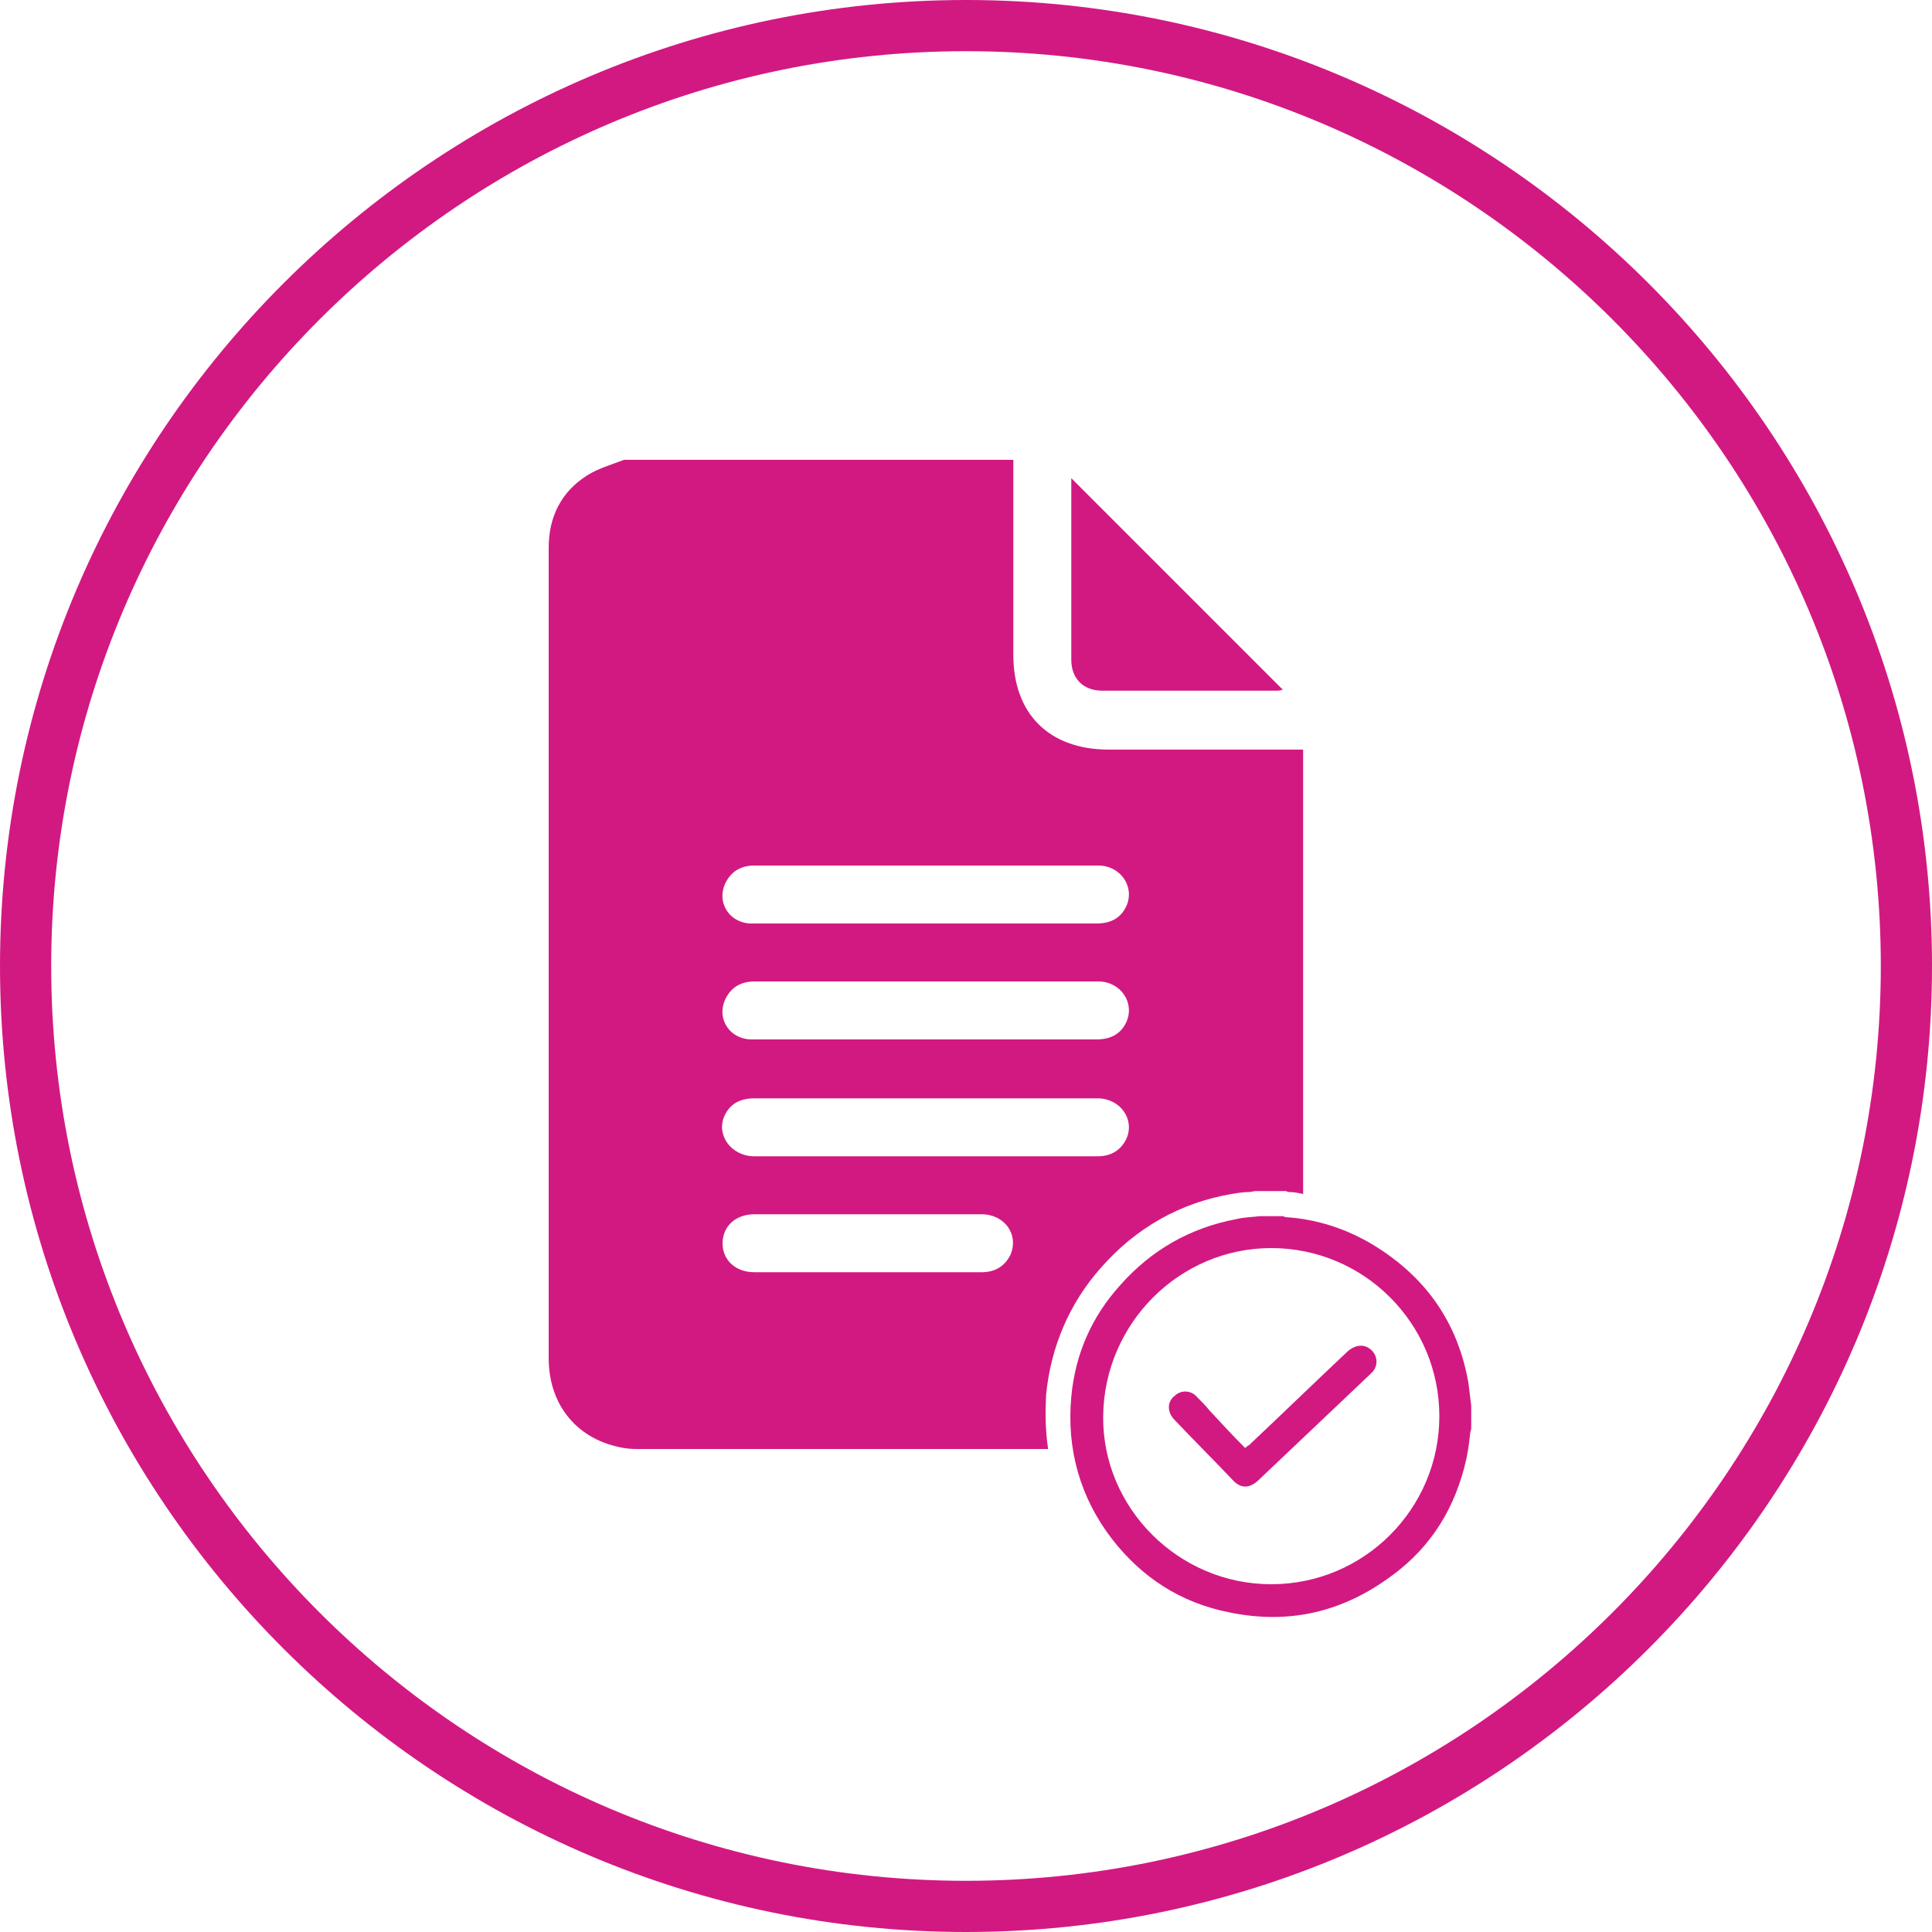 <?xml version="1.0" encoding="UTF-8"?> <svg xmlns="http://www.w3.org/2000/svg" xmlns:xlink="http://www.w3.org/1999/xlink" version="1.1" id="Layer_1" x="0px" y="0px" viewBox="0 0 200 200" style="enable-background:new 0 0 200 200;" xml:space="preserve"> <style type="text/css"> .st0{fill:#D21982;} </style> <path class="st0" d="M100,200C44.9,200,0,155.1,0,100S44.9,0,100,0s100,44.9,100,100S155.1,200,100,200z M100,5.3 C47.8,5.3,5.3,47.8,5.3,100s42.5,94.7,94.7,94.7s94.7-42.5,94.7-94.7S152.2,5.3,100,5.3z"></path> <g> <path class="st0" d="M110.9,49.5c7.3,7.3,14.6,14.6,21.9,21.9c-0.1,0-0.3,0.1-0.5,0.1c-6.1,0-12.1,0-18.2,0c-1.9,0-3.2-1.2-3.2-3.2 c0-6.1,0-12.2,0-18.3C110.9,49.8,110.9,49.7,110.9,49.5L110.9,49.5z"></path> <path class="st0" d="M108.3,144.3c0.5-4.9,2.4-9.4,5.7-13.1c3.6-4.1,8.2-6.7,13.5-7.6c0.6-0.1,1.2-0.2,1.8-0.2 c0.2,0,0.5-0.1,0.7-0.1l0.4,0h2.7l0.3,0.1c0,0,0.1,0,0.1,0c0.5,0,0.9,0.1,1.4,0.2c0-15,0-29.9,0-44.9v-1.1h-1.1c-6.3,0-12.7,0-19,0 c-6.2,0-9.9-3.7-9.9-9.8c0-6.7,0-13.5,0-20.2H64.6c-1.3,0.5-2.7,0.9-3.8,1.6c-2.7,1.7-4,4.3-4,7.5c0,7.5,0,15,0,22.5 c0,20.5,0,40.9,0,61.4c0,4.9,3,8.5,7.8,9.3c0.6,0.1,1.1,0.1,1.7,0.1c14.1,0,28.1,0,42.2,0C108.2,148,108.2,146.2,108.3,144.3 L108.3,144.3z M75.1,91.4c0.6-1.2,1.6-1.8,3-1.8c5.2,0,10.3,0,15.5,0c6.7,0,13.4,0,20.1,0c2.3,0,3.8,2.2,2.9,4.2 c-0.6,1.3-1.7,1.8-3.1,1.8c-5.9,0-11.8,0-17.7,0c-5.9,0-11.9,0-17.8,0C75.6,95.7,74.1,93.5,75.1,91.4L75.1,91.4z M75.1,103.4 c0.6-1.2,1.6-1.8,3-1.8c5.2,0,10.3,0,15.5,0c6.7,0,13.4,0,20.1,0c2.3,0,3.8,2.2,2.9,4.2c-0.6,1.3-1.7,1.8-3.1,1.8 c-5.9,0-11.8,0-17.7,0c-5.9,0-11.9,0-17.8,0C75.6,107.7,74.1,105.5,75.1,103.4L75.1,103.4z M75,115.5c0.6-1.3,1.7-1.8,3.1-1.8 c5.9,0,11.8,0,17.7,0c5.9,0,11.9,0,17.8,0c2.4,0,3.9,2.2,3,4.2c-0.6,1.2-1.6,1.8-3,1.8c-4.5,0-9,0-13.5,0c-7.3,0-14.7,0-22,0 C75.7,119.7,74.1,117.5,75,115.5L75,115.5z M104.6,129.9c-0.6,1.2-1.6,1.8-3,1.8c-3.9,0-7.9,0-11.8,0c-3.9,0-7.8,0-11.7,0 c-1.9,0-3.3-1.2-3.3-3c0-1.7,1.3-3,3.3-3c7.8,0,15.7,0,23.5,0C104,125.7,105.5,127.8,104.6,129.9L104.6,129.9z"></path> <g> <path class="st0" d="M130.4,125.9c0.8,0,1.6,0,2.4,0c0.1,0,0.2,0.1,0.3,0.1c3.2,0.2,6.3,1.2,9.1,2.9c5.4,3.3,8.7,8,9.8,14.2 c0.1,0.8,0.2,1.6,0.3,2.4v2.4c0,0.1-0.1,0.3-0.1,0.4c-0.1,0.9-0.2,1.8-0.4,2.7c-1.1,5-3.6,9.1-7.7,12.1 c-5.1,3.8-10.7,5.1-16.9,3.8c-5-1-9-3.6-12.1-7.6c-3.3-4.3-4.7-9.3-4.2-14.7c0.4-4.4,2.1-8.3,5.1-11.6c3.2-3.6,7.2-5.9,12-6.8 C128.8,126,129.6,126,130.4,125.9L130.4,125.9z M149,146.6c0-9.6-7.8-17.4-17.4-17.4c-9.5,0-17.3,7.8-17.4,17.4 c-0.1,9.5,7.8,17.4,17.4,17.4S149,156.2,149,146.6L149,146.6z"></path> <path class="st0" d="M128.9,149.9c0.1-0.1,0.2-0.2,0.4-0.3c3.4-3.2,6.8-6.5,10.2-9.7c0.8-0.7,1.7-0.8,2.4-0.2 c0.7,0.6,0.8,1.6,0.2,2.3c-0.1,0.1-0.2,0.2-0.3,0.3c-3.9,3.7-7.8,7.4-11.6,11c-0.9,0.8-1.8,0.8-2.6-0.1c-2-2.1-4-4.1-6-6.2 c-0.8-0.8-0.8-1.9,0-2.5c0.6-0.6,1.6-0.6,2.2,0c0.5,0.5,1,1,1.4,1.5C126.4,147.3,127.6,148.6,128.9,149.9L128.9,149.9z"></path> </g> </g> </svg> 